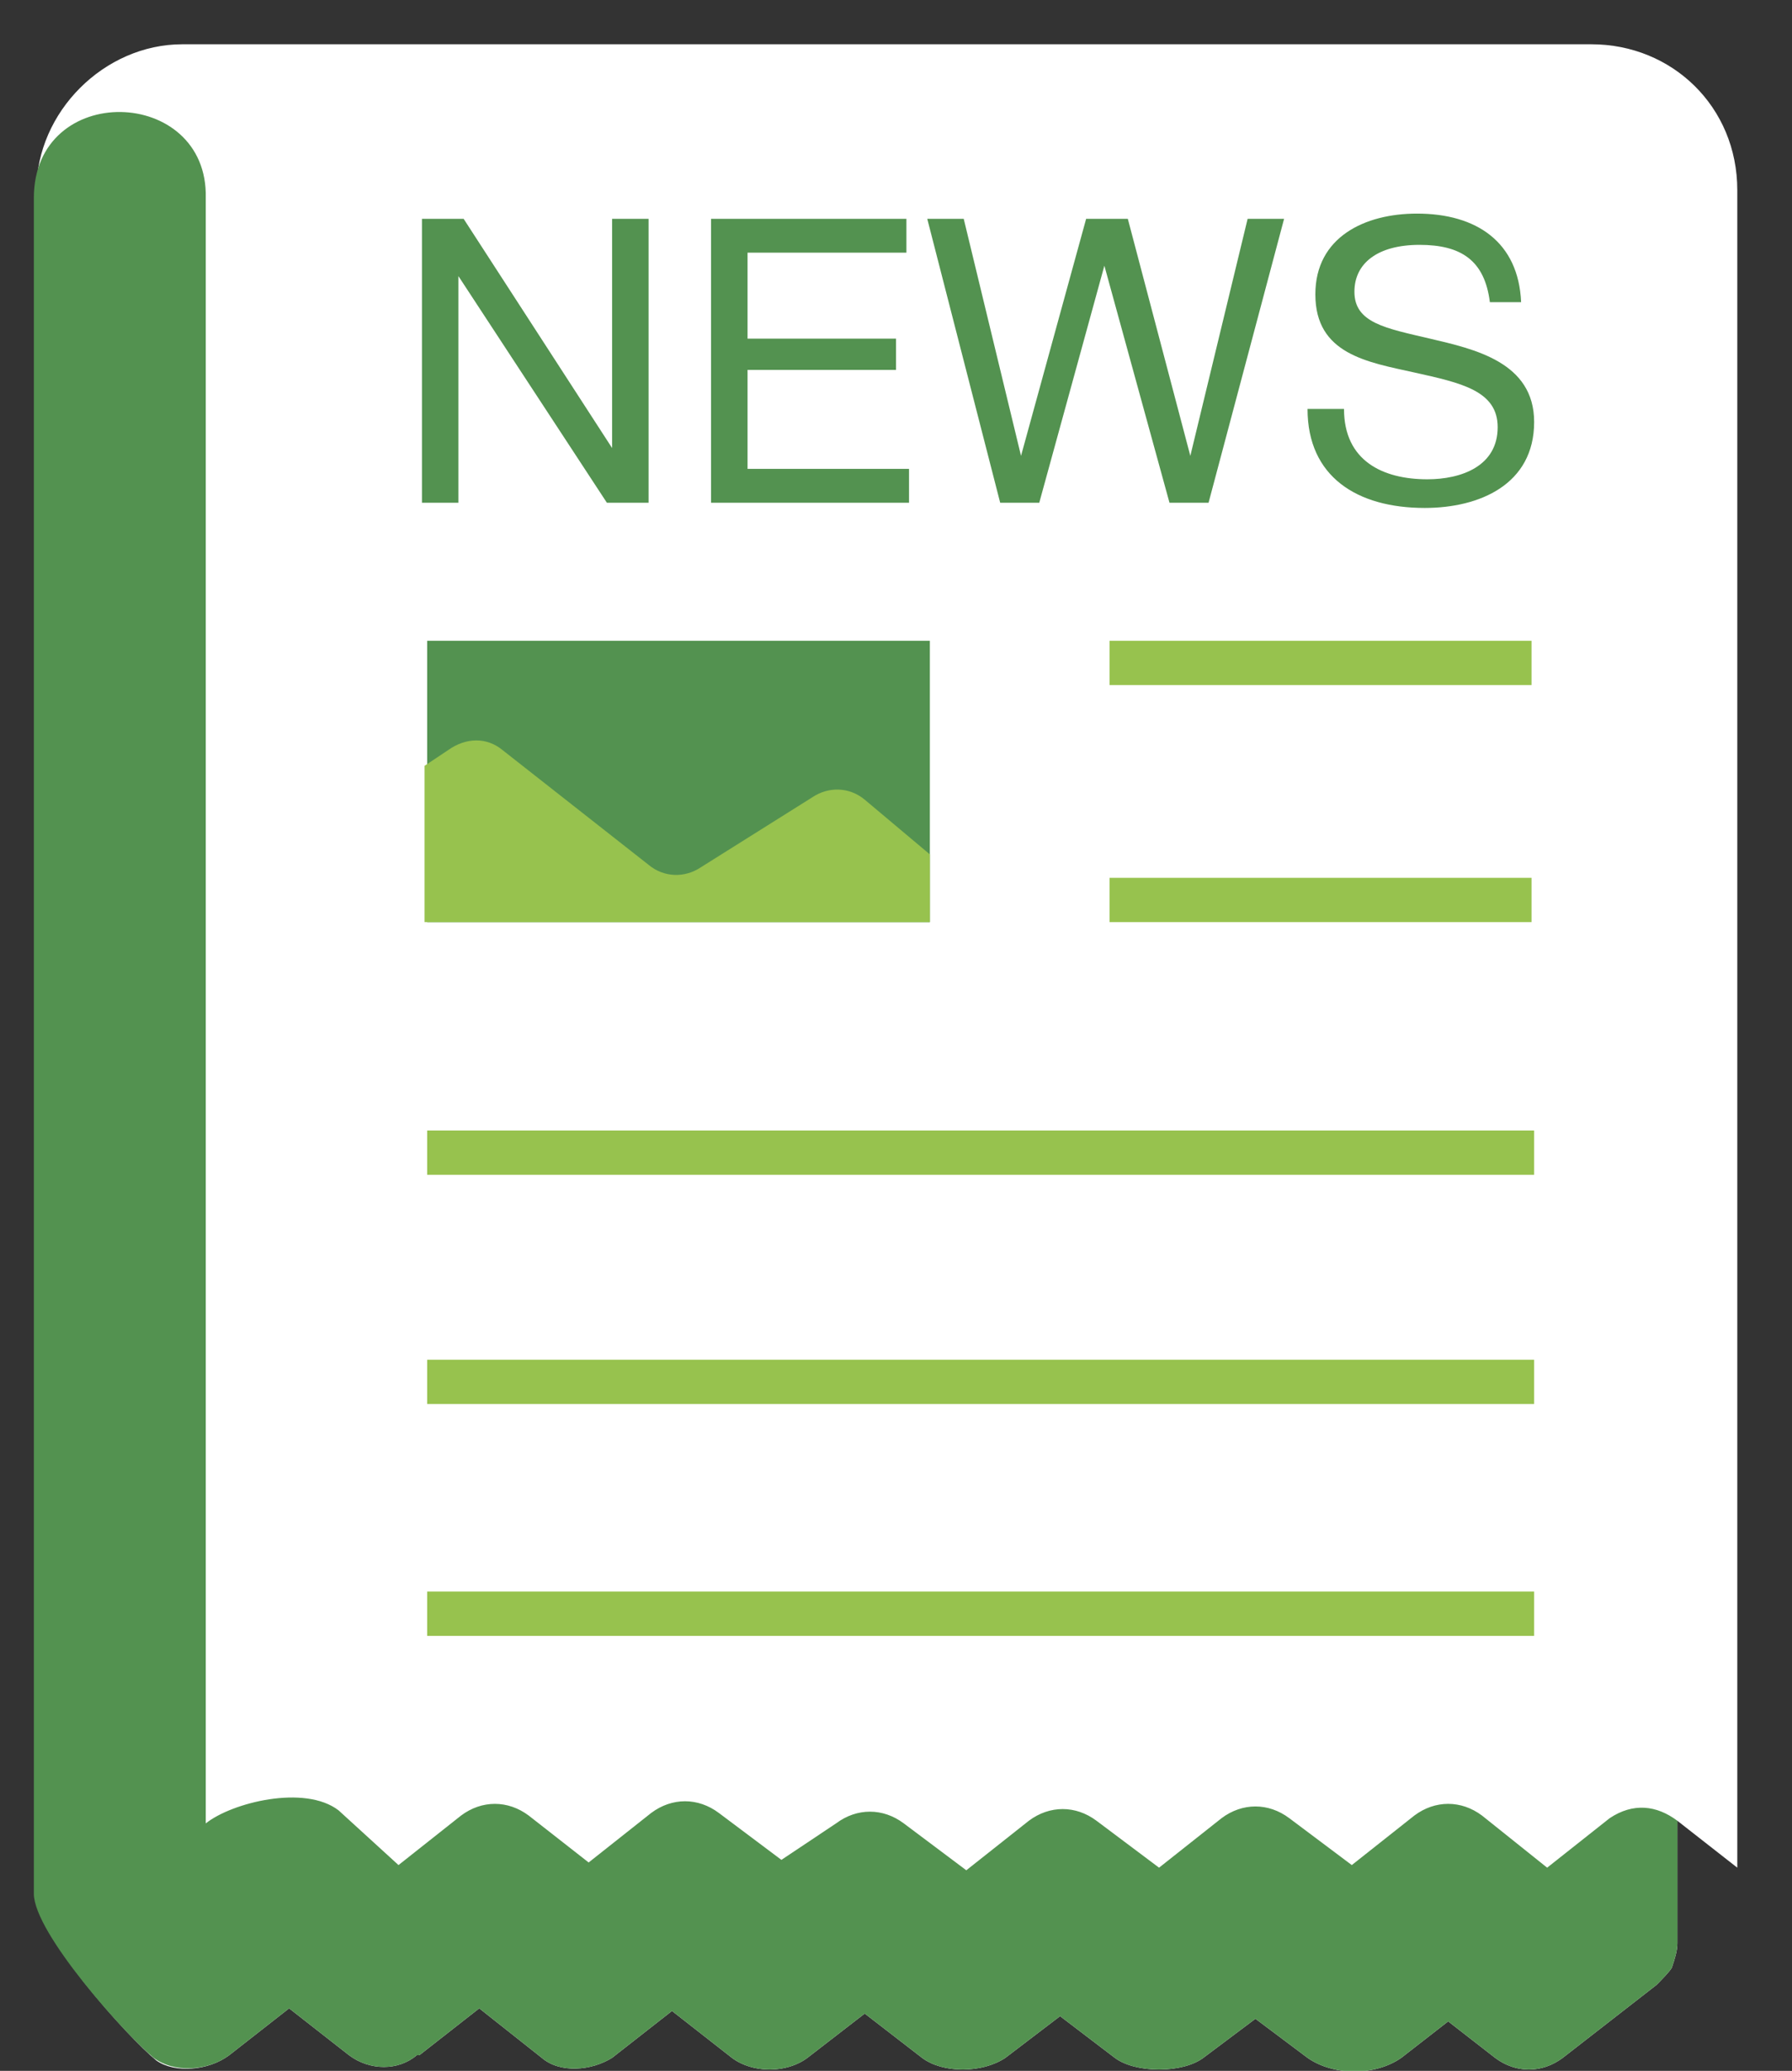 <?xml version="1.0" encoding="utf-8"?>
<!-- Generator: Adobe Illustrator 19.1.0, SVG Export Plug-In . SVG Version: 6.00 Build 0)  -->
<svg version="1.1" id="Layer_1" xmlns="http://www.w3.org/2000/svg" xmlns:xlink="http://www.w3.org/1999/xlink" x="0px" y="0px"
	 viewBox="0 0 68.8 79.5" style="enable-background:new 0 0 68.8 79.5;" xml:space="preserve">
<rect x="0" y="0" width="68.8" height="79.5" fill="#333333" stroke="none"/>
<style type="text/css">
	.st0{fill-rule:evenodd;clip-rule:evenodd;fill:#FFFFFF;}
	.st1{fill-rule:evenodd;clip-rule:evenodd;fill:#97C24E;}
	.st2{fill-rule:evenodd;clip-rule:evenodd;fill:#539250;}
</style>
<g>
	<path class="st0" d="M8.8,78.9l2.3-1.8l2.3,1.8c0.8,0.6,1.9,0.6,2.6,0v0l0.1,0v0l0,0h0l0,0l0,0l0,0l0,0h0l0,0l0,0l2.3-1.8l2.4,1.9
		l0,0h0l0,0l0,0l0,0c0.7,0.6,1.9,0.5,2.7,0l2.3-1.8l2.3,1.8c0.8,0.6,2.1,0.6,2.9,0l2.2-1.7l2.2,1.7c0.8,0.6,2.3,0.6,3.2,0l2.1-1.6
		l2.1,1.6c0.8,0.6,2.6,0.6,3.4,0l2-1.5l2,1.5l0,0h0l0,0l0,0l0,0l0,0l0,0c1,0.7,2.6,0.7,3.6,0l1.8-1.4l1.8,1.4c0.8,0.6,1.8,0.6,2.6,0
		l3.6-2.8c0.1-0.1,0.6-0.6,0.6-0.7c0.1-0.3,0.2-0.6,0.2-0.9l0-4.7l2.3,1.8c0-21.5,0-42.9,0-64.4c0-3.2-2.5-5.6-5.6-5.6l-54.1,0
		c-3,0-5.6,2.6-5.6,5.6l0,65.5c0,1.5,3.5,5.4,4.6,6.3C6.7,79.6,8,79.5,8.8,78.9z"/>
	<rect x="42.6" y="33.7" class="st1" width="16.2" height="1.7"/>
	<rect x="16.4" y="43.4" class="st1" width="42.5" height="1.7"/>
	<rect x="16.4" y="52.2" class="st1" width="42.5" height="1.7"/>
	<rect x="16.4" y="24.6" class="st2" width="19.3" height="10.8"/>
	<path class="st1" d="M16.4,35.4h19.3v-2.6l-2.5-2.1c-0.6-0.5-1.4-0.5-2-0.1l-4.3,2.7c-0.6,0.4-1.4,0.4-2-0.1l-5.6-4.4
		c-0.6-0.5-1.4-0.5-2.1,0l-0.9,0.6V35.4z"/>
	<rect x="42.6" y="24.6" class="st1" width="16.2" height="1.7"/>
	<rect x="16.4" y="61.1" class="st1" width="42.5" height="1.7"/>
	<path class="st2" d="M16.2,8.4v10.9h1.4v-8.7l5.7,8.7h1.6V8.4h-1.4v8.8l-5.7-8.8H16.2L16.2,8.4z M34.8,8.4h-7.5v10.9h7.6V18h-6.2
		v-3.8h5.7v-1.2h-5.7V9.7h6.1V8.4L34.8,8.4z M35.6,8.4l2.8,10.9h1.5l2.5-9.1l2.5,9.1h1.5l2.9-10.9h-1.4l-2.2,9.1l-2.4-9.1h-1.6
		l-2.5,9.1l-2.2-9.1H35.6L35.6,8.4z M58.4,11.6c-0.1-2.3-1.7-3.4-4-3.4c-2,0-3.9,0.9-3.9,3.1c0,2.3,2,2.6,3.8,3
		c1.8,0.4,3.2,0.7,3.2,2.1c0,1.5-1.4,2-2.7,2c-1.7,0-3.2-0.7-3.2-2.7h-1.4c0,2.6,1.9,3.8,4.5,3.8c2.1,0,4.2-0.9,4.2-3.3
		c0-2.3-2.3-2.8-4-3.2c-1.7-0.4-2.9-0.6-2.9-1.8c0-1.1,0.9-1.8,2.5-1.8c1.6,0,2.5,0.6,2.7,2.2H58.4z"/>
	<path class="st2" d="M8.8,78.9l2.3-1.8l2.3,1.8c0.8,0.6,1.9,0.6,2.6,0v0l0.1,0v0l0,0h0l0,0l0,0l0,0l0,0h0l0,0l0,0l2.3-1.8l2.4,1.9
		l0,0h0l0,0l0,0l0,0c0.7,0.6,1.9,0.5,2.7,0l2.3-1.8l2.3,1.8c0.8,0.6,2.1,0.6,2.9,0l2.2-1.7l2.2,1.7c0.8,0.6,2.3,0.6,3.2,0l2.1-1.6
		l2.1,1.6c0.8,0.6,2.6,0.6,3.4,0l2-1.5l2,1.5l0,0h0l0,0l0,0l0,0l0,0l0,0c1,0.7,2.6,0.7,3.6,0l1.8-1.4l1.8,1.4c0.8,0.6,1.8,0.6,2.6,0
		l3.6-2.8c0.1-0.1,0.6-0.6,0.6-0.7c0.1-0.3,0.2-0.6,0.2-0.9l0-4.7v0c-0.8-0.6-1.7-0.7-2.6-0.1l-2.4,1.9l-2.5-2
		c-0.8-0.6-1.8-0.6-2.6,0l-2.4,1.9l-2.4-1.8c-0.8-0.6-1.8-0.6-2.6,0l-2.4,1.9l-2.4-1.8c-0.8-0.6-1.8-0.6-2.6,0l-2.4,1.9l-2.4-1.8
		c-0.8-0.6-1.8-0.6-2.6,0L30,71.4l-2.4-1.8c-0.8-0.6-1.8-0.6-2.6,0l-2.4,1.9l-2.3-1.8c-0.8-0.6-1.8-0.6-2.6,0l-2.4,1.9L13,69.5
		c-1.3-1-4.1-0.3-5.1,0.5V7.6c0.1-4.3-6.6-4.5-6.6,0v65.1c0,1.5,3.5,5.4,4.6,6.3C6.7,79.6,8,79.5,8.8,78.9z"/>
</g>
</svg>
